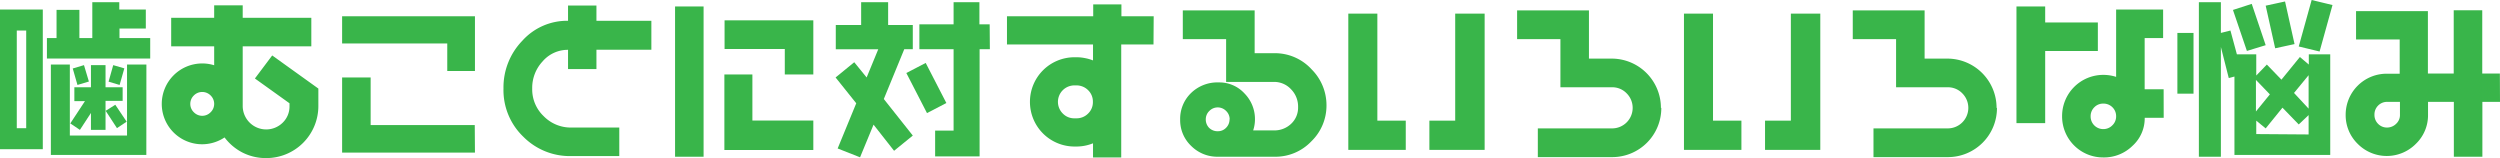 <svg xmlns="http://www.w3.org/2000/svg" viewBox="0 0 387.3 24.49"><defs><style>.cls-1{fill:#39b54a;}</style></defs><g id="レイヤー_2" data-name="レイヤー 2"><g id="レイヤー_1-2" data-name="レイヤー 1"><path class="cls-1" d="M6.63,23.11H0V1.48H6.63ZM4.06,19.86V4.73H2.6V19.86ZM23.27,9.07h-16V5.9H8.76V1.53H12.3V5.9h2V.34h4.18V1.48h4.11V4.42H18.51V5.9h4.76ZM22.67,24H7.88V10h2.94v11h8.86V10h3ZM19,15.63H16.35v4.49H14.09V17.5l-1.71,2.62-1.49-1,2.27-3.45H11.52V13.52h2.57V10.09h2.26v3.43H19Zm-5.23-3L12,13.16l-.73-2.55,1.74-.52Zm5.85,6.22-1.5,1-1.75-2.68,1.49-.94Zm-.36-8.26-.73,2.57-1.71-.51.72-2.56Z"/><path class="cls-1" d="M49.32,16.43a8.06,8.06,0,0,1-8.06,8.06,8,8,0,0,1-3.66-.84,8.09,8.09,0,0,1-2.81-2.36,6.25,6.25,0,0,1-9.73-5.2,6.27,6.27,0,0,1,6.27-6.26,6.2,6.2,0,0,1,1.85.28V7.18H26.52V2.76h6.66V.83H37.6V2.76H48.23V7.18H37.6v9.25A3.64,3.64,0,0,0,43.8,19a3.48,3.48,0,0,0,1.05-2.54V16l-5.36-3.84,2.68-3.57,7.15,5.13Zm-16.14-.34a1.81,1.81,0,0,0-.55-1.3,1.83,1.83,0,0,0-2.6,0,1.81,1.81,0,0,0-.55,1.3,1.78,1.78,0,0,0,.55,1.3,1.81,1.81,0,0,0,2.6,0A1.78,1.78,0,0,0,33.18,16.09Z"/><path class="cls-1" d="M73.58,11H69.29V6.73H53V2.52H73.58Zm0,12.64H53V12h4.42v7.38H73.55Z"/><path class="cls-1" d="M100.91,7.7H92.4v3H88V7.72A5.13,5.13,0,0,0,84.07,9.5a6,6,0,0,0-1.62,4.2A5.72,5.72,0,0,0,84.23,18a5.86,5.86,0,0,0,4.27,1.76h7.44v4.42H88.48a10.15,10.15,0,0,1-7.41-3A10,10,0,0,1,78,13.7a10.39,10.39,0,0,1,2.91-7.38A9.33,9.33,0,0,1,88,3.22V.86H92.4V3.22h8.51Z"/><path class="cls-1" d="M109,24.28h-4.42V1H109Zm17-12.74h-4.42V7.59h-9.33V3.15H126Zm0,11.7H112.22V11.54h4.34v7.13H126Z"/><path class="cls-1" d="M141.41,7.62h-1.32l-3.17,7.72L141.41,21l-2.9,2.36-3.18-4.05-2.09,5.06L129.77,23l2.88-7-3.2-4,2.89-2.36L134.26,12l1.8-4.37h-6.58V3.87h3.93V.34h4.18V3.87h3.82Zm5.2,8.34-3,1.56-3.2-6.21,3-1.56Zm6.74-8.34h-1.59V24.23h-6.89v-4h2.86V7.62h-5.3V3.77h5.3V.34h4V3.77h1.59Z"/><path class="cls-1" d="M178.7,6.89h-5v17.5h-4.37V22.2a6.85,6.85,0,0,1-2.55.5h-.31a6.91,6.91,0,0,1-6.91-6.92,6.9,6.9,0,0,1,6.91-6.91h.31a6.42,6.42,0,0,1,1.29.13,6.53,6.53,0,0,1,1.26.36V6.89H156V2.52h13.36V.68h4.37V2.52h5Zm-9.39,8.89a2.44,2.44,0,0,0-.75-1.82,2.53,2.53,0,0,0-1.8-.73h-.31a2.55,2.55,0,0,0-1.8,4.36,2.45,2.45,0,0,0,1.8.74h.31a2.49,2.49,0,0,0,1.8-.73A2.42,2.42,0,0,0,169.31,15.78Z"/><path class="cls-1" d="M205.5,16.33a7.7,7.7,0,0,1-2.34,5.56,7.66,7.66,0,0,1-5.72,2.39h-8.73a5.72,5.72,0,0,1-4.17-1.67,5.5,5.5,0,0,1-1.71-4.07,5.56,5.56,0,0,1,1.56-4,5.84,5.84,0,0,1,4.42-1.77,5.28,5.28,0,0,1,4,1.72,5.67,5.67,0,0,1,1.61,4,5.37,5.37,0,0,1-.28,1.71h3.14A3.75,3.75,0,0,0,200,19.2a3.41,3.41,0,0,0,1.1-2.59,3.81,3.81,0,0,0-1.1-2.79,3.55,3.55,0,0,0-2.64-1.13h-7.41V6.06h-6.71V1.61h11.13V8.24h3.09a7.7,7.7,0,0,1,5.75,2.52A7.84,7.84,0,0,1,205.5,16.33Zm-15,2.16a1.78,1.78,0,0,0-.55-1.3,1.81,1.81,0,0,0-2.6,0,1.78,1.78,0,0,0-.55,1.3,1.83,1.83,0,0,0,.52,1.32,1.86,1.86,0,0,0,1.38.52,1.72,1.72,0,0,0,1.25-.54A1.81,1.81,0,0,0,190.48,18.49Z"/><path class="cls-1" d="M217.78,23.22h-8.9V2.11h4.5V18.69h4.4Zm12.22,0h-8.56V18.69h4V2.11H230Z"/><path class="cls-1" d="M257.37,16.71a7.6,7.6,0,0,1-7.61,7.63H238.24V19.89h11.52A3.18,3.18,0,0,0,252,14.46a3.07,3.07,0,0,0-2.26-.94h-8V6.06h-6.71V1.61h11.13V9.08h3.54a7.63,7.63,0,0,1,7.61,7.63Z"/><path class="cls-1" d="M269.78,23.22h-8.9V2.11h4.5V18.69h4.4Zm12.22,0h-8.56V18.69h4V2.11H282Z"/><path class="cls-1" d="M309.37,16.71a7.6,7.6,0,0,1-7.61,7.63H290.24V19.89h11.52A3.18,3.18,0,0,0,304,14.46a3.07,3.07,0,0,0-2.26-.94h-8V6.06h-6.71V1.61h11.13V9.08h3.54a7.63,7.63,0,0,1,7.61,7.63Z"/><path class="cls-1" d="M325,7.9h-8.16V19.08h-4.45V1h4.45V3.48H325Zm10.2,10.35h-2.94a5.75,5.75,0,0,1-1.89,4.34,6.29,6.29,0,0,1-4.51,1.8A6.35,6.35,0,0,1,319.46,18a6.38,6.38,0,0,1,6.37-6.4,6.46,6.46,0,0,1,2,.31V1.48h7.28V5.9h-2.86v7.93h2.94ZM327.83,18a1.91,1.91,0,0,0-.57-1.38,1.94,1.94,0,0,0-1.43-.57,1.88,1.88,0,0,0-1.38.57,1.93,1.93,0,0,0-.57,1.41A1.95,1.95,0,0,0,325.83,20a1.93,1.93,0,0,0,1.42-.59A1.89,1.89,0,0,0,327.83,18Z"/><path class="cls-1" d="M339.82,14.51h-2.5V5.1h2.5ZM361,24H346.16V11.86l-.88.23-1.22-4.81v17h-3.41V.34h3.41V5.1l1.48-.37,1,3.69h3V11.7L351.18,10l2.26,2.34,2.86-3.51L357.68,10V8.42H361Zm-10-17-2.91.89-2.16-6.35L348.84.6Zm.65,7.62-2.16-2.24v4.89Zm6,6.21v-3l-1.53,1.45-2.52-2.6L351,19.89l-1.46-1.2v2.08Zm-2.18-14-3,.65L351,.88l3-.65Zm2.18,10V11.65l-2.26,2.75ZM361.35.78l-2,7.2-3.23-.78,2-7.2Z"/><path class="cls-1" d="M387.3,15.78h-2.73v8.5h-4.42v-8.5h-4v2a6.14,6.14,0,0,1-1.89,4.51,6.34,6.34,0,0,1-9,0,6.21,6.21,0,0,1-1.87-4.53,6.35,6.35,0,0,1,6.37-6.34h2V6.11H365V1.72h11.13v9.67h4V1.59h4.42v9.8h2.73Zm-15.5,2v-2h-2a1.95,1.95,0,0,0-1.95,2,1.93,1.93,0,0,0,.57,1.41,1.9,1.9,0,0,0,1.38.57,2,2,0,0,0,1.42-.59A1.84,1.84,0,0,0,371.8,17.73Z"/></g></g></svg>